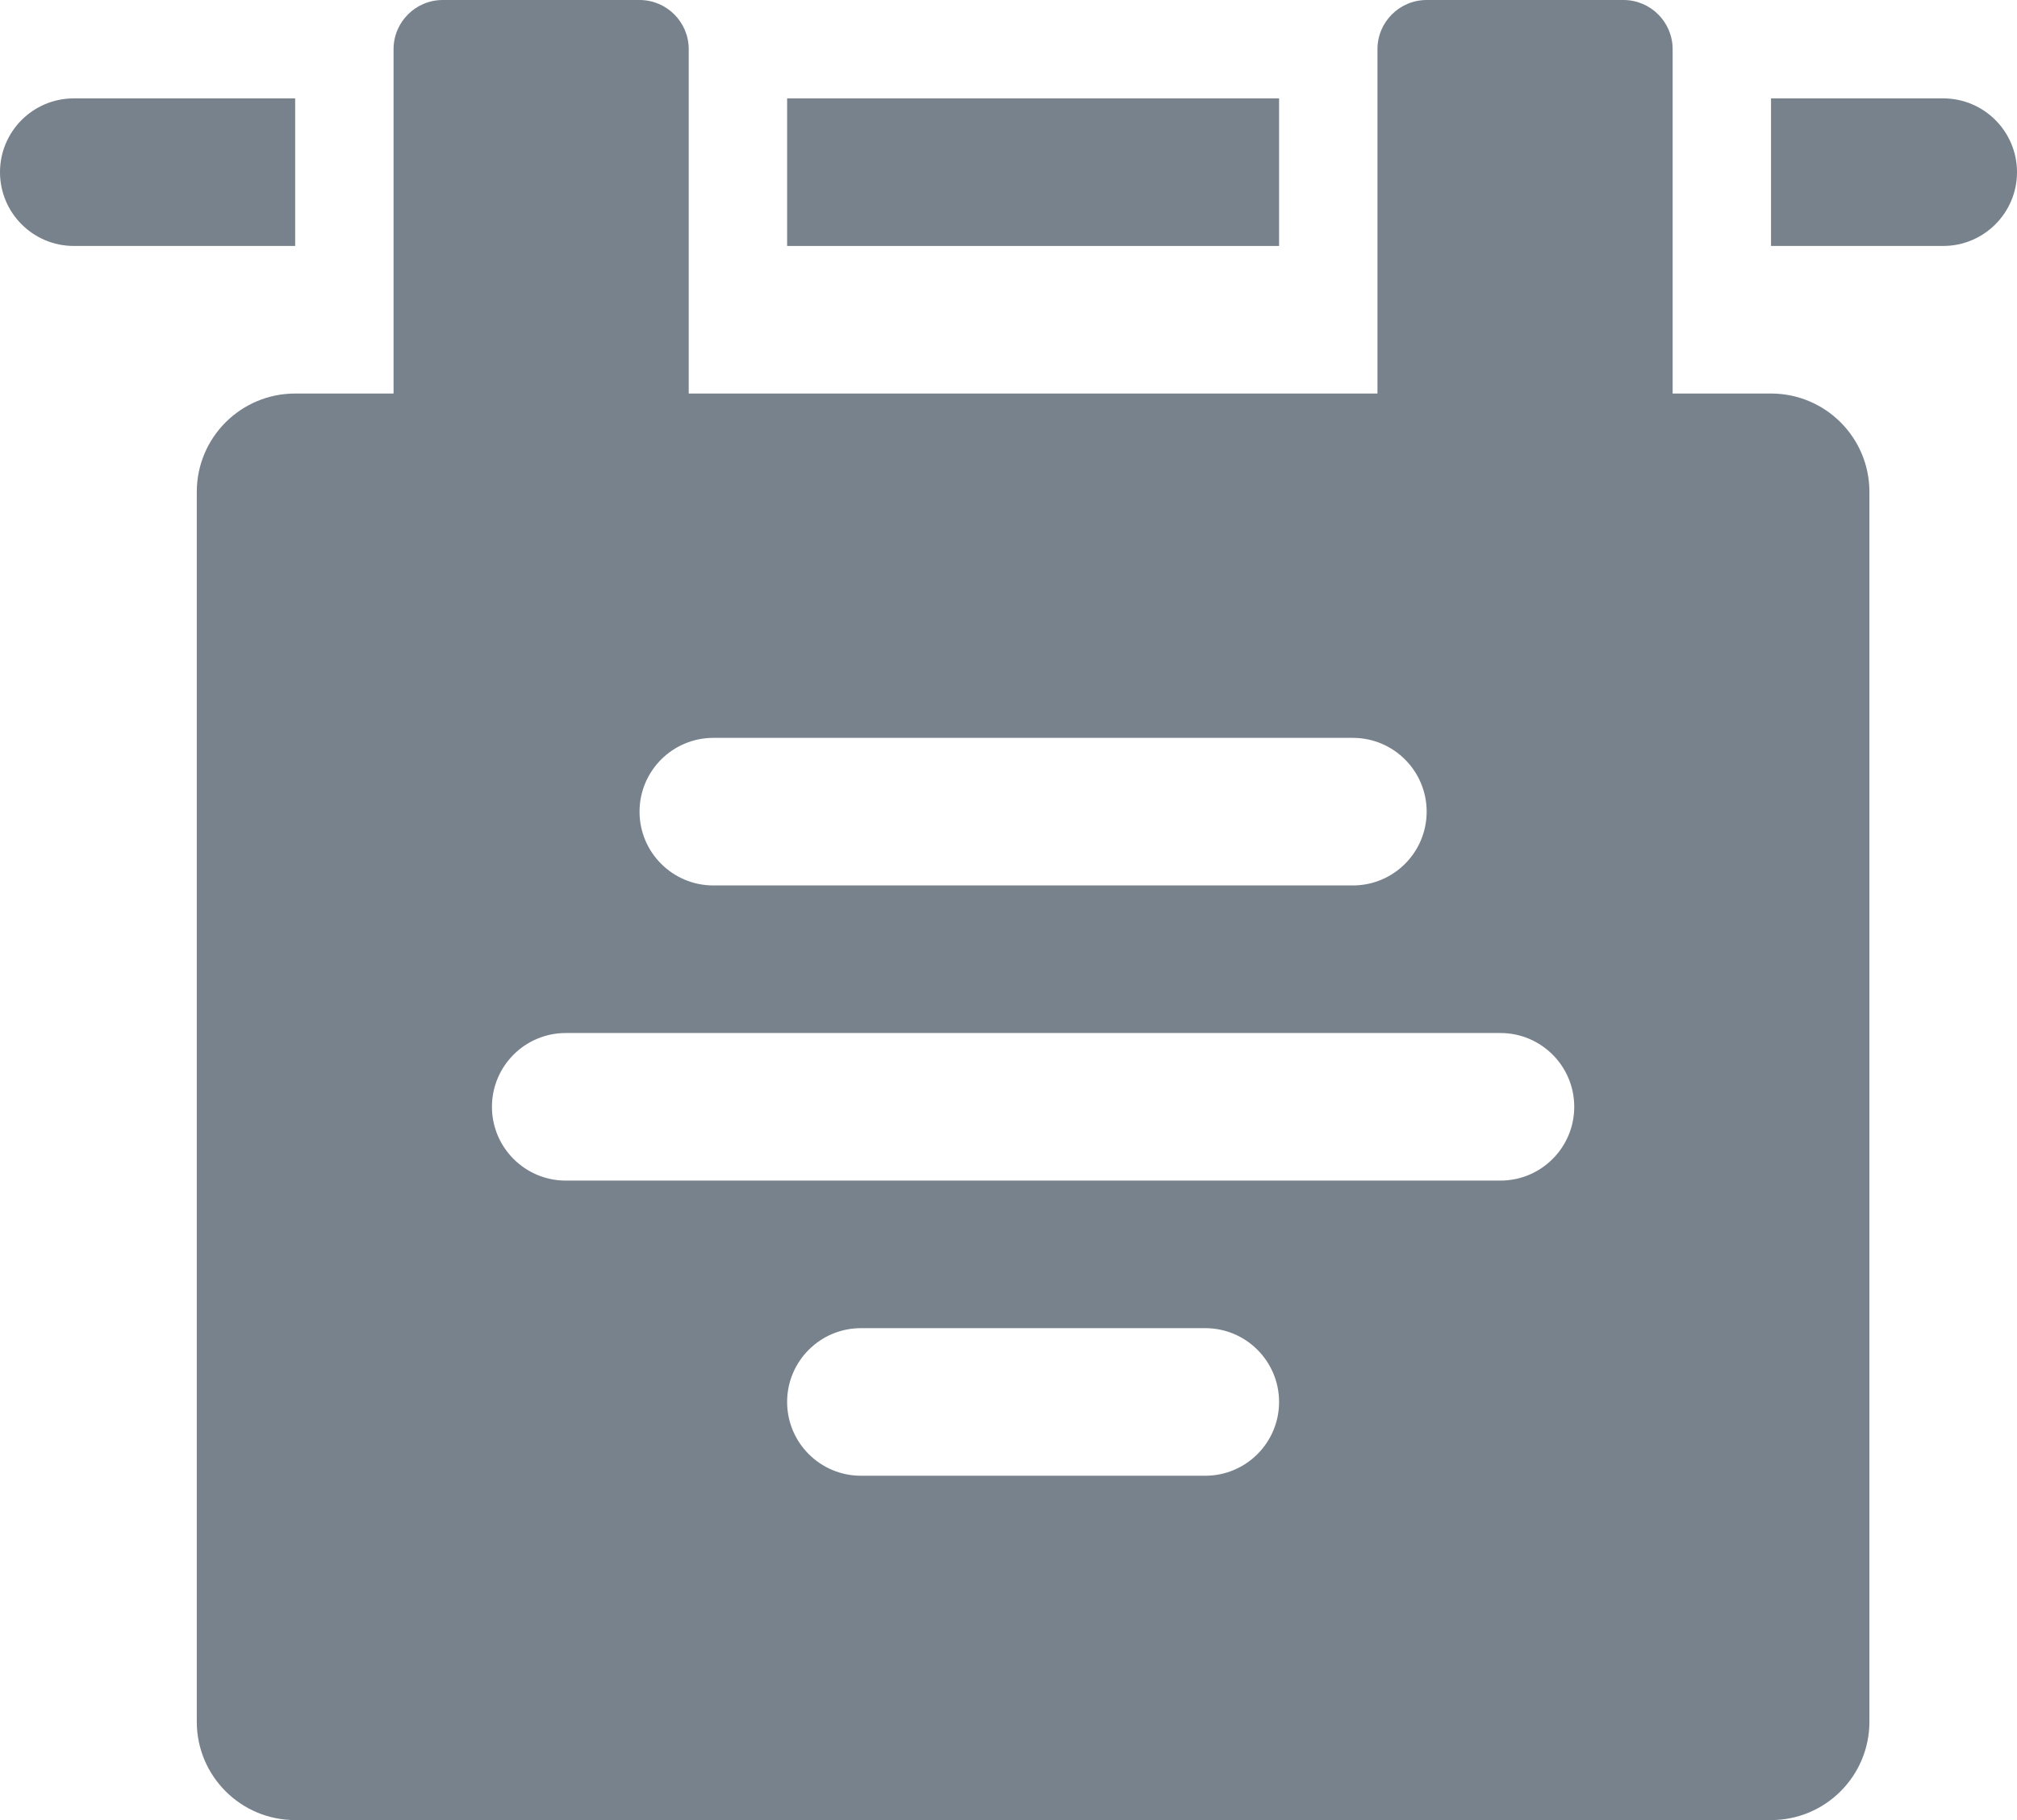 <svg width="41" height="37" viewBox="0 0 41 37" fill="none" xmlns="http://www.w3.org/2000/svg">
<path fill-rule="evenodd" clip-rule="evenodd" d="M8 1L8 8H6C4.895 8 4 8.895 4 10L4 35C4 36.105 4.895 37 6 37L36 37C37.105 37 38 36.105 38 35L38 10C38 8.895 37.105 8 36 8H34V1C34 0.448 33.552 0 33 0H29C28.448 0 28 0.448 28 1V8L14 8V1C14 0.448 13.552 0 13 0H9C8.448 0 8 0.448 8 1ZM27.5 18C28.328 18 29 17.328 29 16.5C29 15.672 28.328 15 27.5 15L14.5 15C13.672 15 13 15.672 13 16.5C13 17.328 13.672 18 14.5 18L27.5 18ZM32 22.5C32 23.328 31.328 24 30.5 24L11.5 24C10.672 24 10 23.328 10 22.5C10 21.672 10.672 21 11.5 21L30.5 21C31.328 21 32 21.672 32 22.5ZM24.5 30C25.328 30 26 29.328 26 28.5C26 27.672 25.328 27 24.5 27H17.5C16.672 27 16 27.672 16 28.5C16 29.328 16.672 30 17.5 30H24.5Z" fill="#78828C"/>
<path d="M1.5 2L6 2L6 5L1.5 5C0.672 5 0 4.328 0 3.5C0 2.672 0.672 2 1.5 2Z" fill="#78828C"/>
<path d="M26 5L16 5V2L26 2V5Z" fill="#78828C"/>
<path d="M39.5 5L36 5V2L39.5 2C40.328 2 41 2.672 41 3.5C41 4.328 40.328 5 39.5 5Z" fill="#78828C"/>
</svg>
